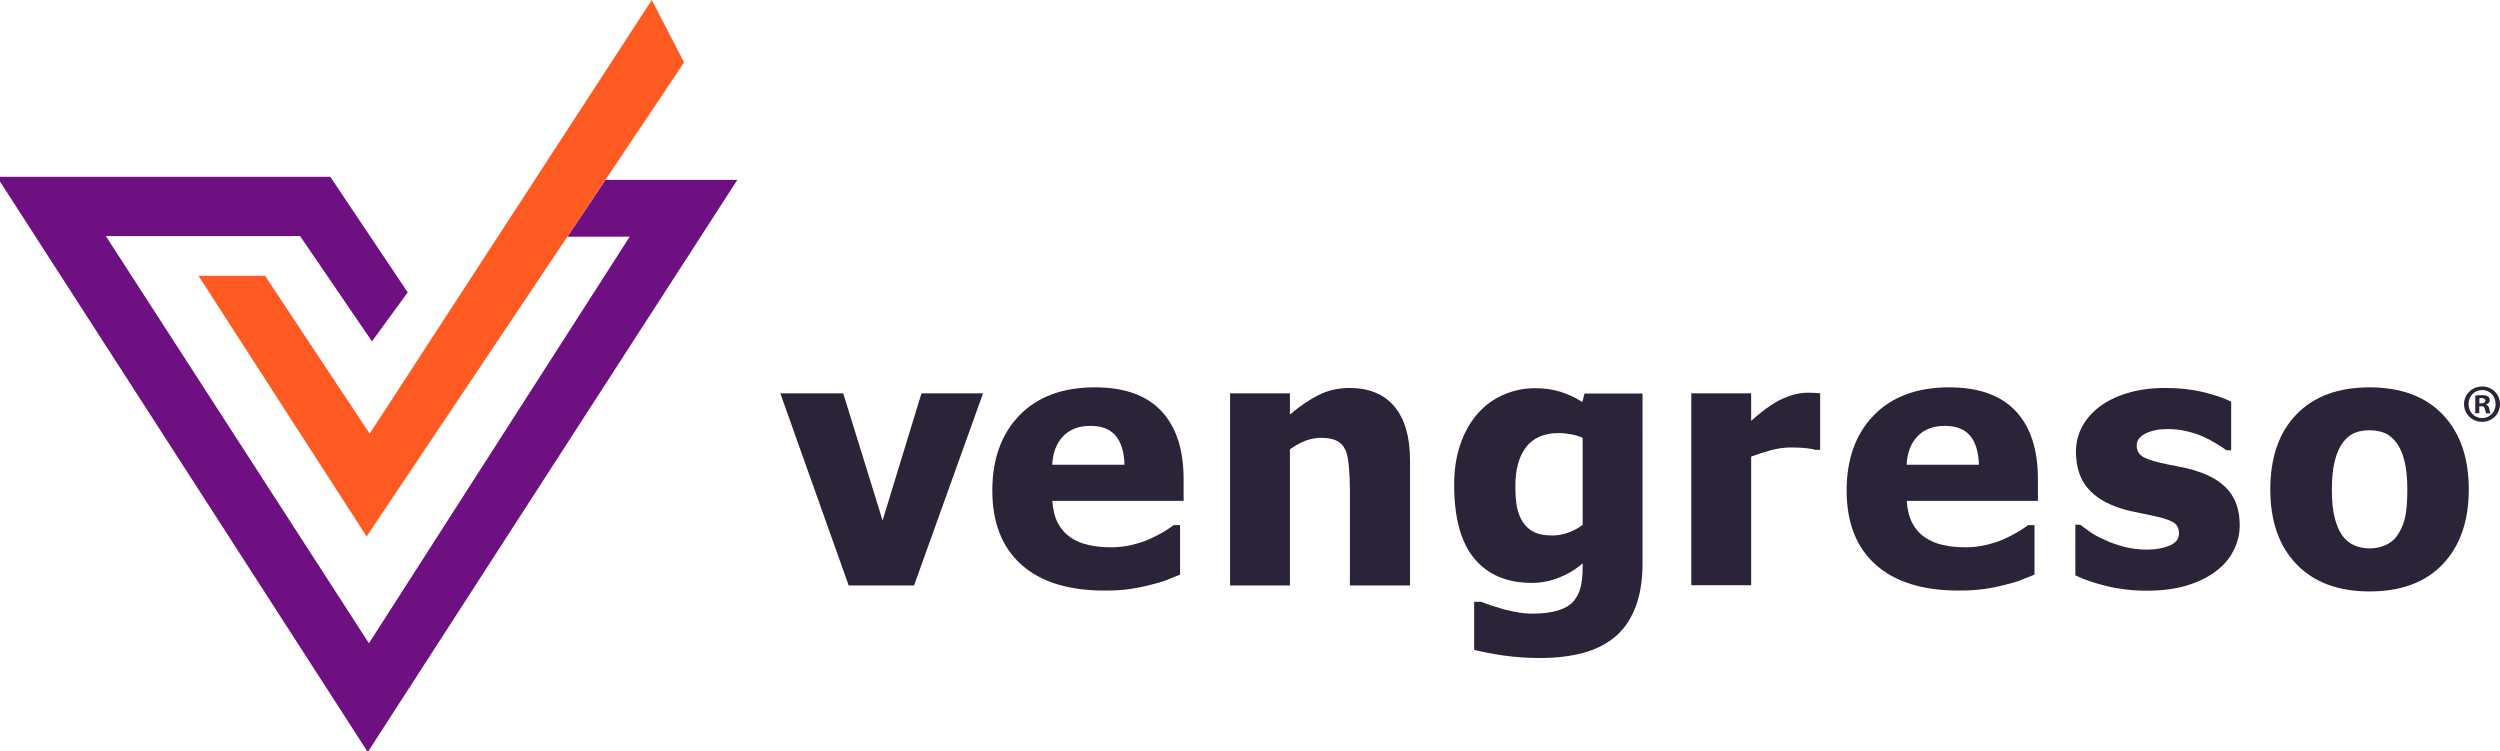 <?xml version="1.0" encoding="UTF-8"?> <!-- Generator: Adobe Illustrator 25.4.1, SVG Export Plug-In . SVG Version: 6.00 Build 0) --> <svg xmlns="http://www.w3.org/2000/svg" xmlns:xlink="http://www.w3.org/1999/xlink" version="1.1" id="line" x="0px" y="0px" viewBox="0 0 205.05 61.63" style="enable-background:new 0 0 205.05 61.63;" xml:space="preserve"> <style type="text/css"> .st0{fill:#6E1082;} .st1{fill:#FF5A21;} .st2{fill:#2B2338;} </style> <g> <g> <polygon class="st0" points="0,14.5 0,14.89 30.13,61.63 30.2,61.63 60.48,14.75 49.66,14.75 46.54,19.41 51.65,19.41 30.26,52.76 8.68,19.36 24.61,19.36 30.51,28 33.44,23.98 27.09,14.5 "></polygon> <polygon class="st1" points="53.46,0 30.32,35.57 21.74,22.62 16.28,22.62 30.07,44 56.11,5.12 "></polygon> </g> <g> <g> <path class="st2" d="M205.05,33.14c0,0.82-0.64,1.46-1.47,1.46c-0.82,0-1.48-0.64-1.48-1.46c0-0.8,0.66-1.44,1.48-1.44 C204.42,31.7,205.05,32.34,205.05,33.14z M202.47,33.14c0,0.64,0.47,1.15,1.12,1.15c0.63,0,1.1-0.51,1.1-1.14 c0-0.64-0.46-1.16-1.1-1.16C202.94,31.99,202.47,32.51,202.47,33.14z M203.35,33.89h-0.33v-1.44c0.13-0.03,0.32-0.04,0.55-0.04 c0.27,0,0.39,0.04,0.5,0.11c0.08,0.06,0.14,0.17,0.14,0.32c0,0.16-0.12,0.28-0.3,0.33v0.02c0.14,0.05,0.22,0.16,0.26,0.35 c0.04,0.22,0.07,0.31,0.11,0.36h-0.36c-0.04-0.05-0.07-0.18-0.11-0.35c-0.03-0.16-0.11-0.23-0.3-0.23h-0.16V33.89z M203.36,33.08 h0.16c0.18,0,0.33-0.06,0.33-0.21c0-0.13-0.1-0.22-0.31-0.22c-0.09,0-0.15,0.01-0.18,0.02V33.08z"></path> </g> <g> <path class="st2" d="M80.63,32.26l-5.66,15.76h-5.36l-5.61-15.76h5.16l3.23,10.43l3.19-10.43H80.63z"></path> <path class="st2" d="M90.61,48.44c-2.98,0-5.26-0.71-6.84-2.13c-1.59-1.42-2.38-3.45-2.38-6.08c0-2.57,0.74-4.63,2.22-6.16 c1.48-1.53,3.55-2.3,6.2-2.3c2.41,0,4.23,0.65,5.45,1.95c1.22,1.3,1.82,3.16,1.82,5.59v1.77H86.31c0.05,0.73,0.2,1.34,0.46,1.83 c0.26,0.49,0.61,0.88,1.04,1.17c0.42,0.29,0.91,0.5,1.47,0.62c0.56,0.13,1.17,0.19,1.84,0.19c0.57,0,1.13-0.06,1.68-0.19 c0.55-0.13,1.06-0.29,1.52-0.5c0.4-0.18,0.77-0.37,1.12-0.58c0.34-0.21,0.62-0.39,0.83-0.55h0.52v4.06 c-0.4,0.16-0.77,0.31-1.1,0.44c-0.33,0.14-0.79,0.27-1.37,0.41c-0.53,0.14-1.08,0.25-1.65,0.33 C92.11,48.4,91.42,48.44,90.61,48.44z M92.23,38.11c-0.03-1.04-0.27-1.83-0.72-2.37c-0.45-0.54-1.15-0.81-2.08-0.81 c-0.95,0-1.7,0.29-2.24,0.86c-0.54,0.57-0.84,1.35-0.89,2.33H92.23z"></path> <path class="st2" d="M115.66,48.02h-4.94V40.2c0-0.64-0.03-1.27-0.08-1.9c-0.05-0.63-0.15-1.1-0.29-1.4 c-0.17-0.36-0.41-0.61-0.73-0.76c-0.32-0.15-0.74-0.23-1.28-0.23c-0.4,0-0.81,0.08-1.22,0.22c-0.41,0.15-0.85,0.39-1.32,0.72 v11.17h-4.91V32.26h4.91V34c0.8-0.68,1.59-1.22,2.35-1.6c0.76-0.38,1.61-0.58,2.53-0.58c1.61,0,2.84,0.51,3.69,1.52 c0.85,1.02,1.28,2.49,1.28,4.41V48.02z"></path> <path class="st2" d="M134.72,46.21c0,1.46-0.21,2.7-0.63,3.72c-0.42,1.02-1,1.82-1.73,2.39c-0.73,0.58-1.61,1-2.62,1.26 c-1.02,0.26-2.15,0.39-3.4,0.39c-1.05,0-2.04-0.07-2.98-0.2c-0.94-0.14-1.76-0.29-2.45-0.47v-3.94h0.58 c0.24,0.09,0.53,0.2,0.86,0.31c0.33,0.11,0.67,0.21,1,0.31c0.4,0.1,0.79,0.19,1.18,0.25c0.38,0.07,0.78,0.1,1.18,0.1 c0.83,0,1.53-0.09,2.08-0.26c0.56-0.17,0.98-0.42,1.26-0.74c0.28-0.33,0.48-0.71,0.59-1.16c0.11-0.44,0.17-1,0.17-1.68v-0.29 c-0.55,0.49-1.19,0.88-1.92,1.17c-0.73,0.29-1.47,0.44-2.24,0.44c-2.04,0-3.61-0.66-4.72-1.99c-1.11-1.33-1.66-3.35-1.66-6.06 c0-1.23,0.17-2.34,0.51-3.33c0.34-0.98,0.82-1.82,1.42-2.51c0.58-0.66,1.28-1.18,2.11-1.54c0.82-0.36,1.68-0.54,2.57-0.54 c0.8,0,1.53,0.1,2.16,0.31c0.64,0.21,1.22,0.48,1.74,0.83l0.18-0.7h4.76V46.21z M129.81,43.05v-7.14 c-0.24-0.11-0.54-0.21-0.9-0.28c-0.36-0.07-0.71-0.11-1.07-0.11c-1.18,0-2.07,0.38-2.66,1.14s-0.89,1.83-0.89,3.19 c0,0.68,0.04,1.26,0.13,1.73c0.09,0.47,0.25,0.89,0.5,1.26c0.23,0.36,0.54,0.62,0.92,0.81c0.38,0.18,0.86,0.27,1.45,0.27 c0.44,0,0.87-0.07,1.3-0.22C129.02,43.55,129.43,43.33,129.81,43.05z"></path> <path class="st2" d="M149.3,36.9h-0.41c-0.19-0.07-0.46-0.11-0.81-0.15c-0.36-0.03-0.75-0.05-1.18-0.05 c-0.51,0-1.05,0.07-1.62,0.22c-0.57,0.15-1.12,0.33-1.65,0.53v10.55h-4.91V32.26h4.91v2.26c0.22-0.21,0.54-0.47,0.93-0.78 s0.76-0.56,1.09-0.75c0.36-0.21,0.77-0.4,1.24-0.55s0.92-0.23,1.34-0.23c0.16,0,0.34,0,0.53,0.01c0.2,0.01,0.37,0.02,0.53,0.04 V36.9z"></path> <path class="st2" d="M160.68,48.44c-2.98,0-5.26-0.71-6.84-2.13c-1.59-1.42-2.38-3.45-2.38-6.08c0-2.57,0.74-4.63,2.22-6.16 c1.48-1.53,3.55-2.3,6.2-2.3c2.41,0,4.23,0.65,5.45,1.95c1.22,1.3,1.82,3.16,1.82,5.59v1.77h-10.76c0.05,0.73,0.2,1.34,0.46,1.83 c0.26,0.49,0.61,0.88,1.04,1.17c0.42,0.29,0.91,0.5,1.47,0.62c0.56,0.13,1.17,0.19,1.84,0.19c0.57,0,1.13-0.06,1.68-0.19 c0.55-0.13,1.06-0.29,1.52-0.5c0.4-0.18,0.77-0.37,1.12-0.58c0.34-0.21,0.62-0.39,0.83-0.55h0.52v4.06 c-0.4,0.16-0.77,0.31-1.1,0.44c-0.33,0.14-0.79,0.27-1.37,0.41c-0.53,0.14-1.08,0.25-1.65,0.33S161.49,48.44,160.68,48.44z M162.31,38.11c-0.03-1.04-0.27-1.83-0.72-2.37c-0.45-0.54-1.15-0.81-2.08-0.81c-0.95,0-1.7,0.29-2.24,0.86 c-0.54,0.57-0.84,1.35-0.89,2.33H162.31z"></path> <path class="st2" d="M176.07,48.45c-1.16,0-2.26-0.13-3.29-0.38c-1.03-0.25-1.89-0.55-2.56-0.88v-4.15h0.41 c0.23,0.18,0.5,0.37,0.8,0.59c0.3,0.22,0.72,0.44,1.25,0.67c0.46,0.22,0.98,0.4,1.55,0.55c0.58,0.15,1.2,0.23,1.87,0.23 c0.69,0,1.3-0.11,1.83-0.32c0.53-0.22,0.79-0.56,0.79-1.02c0-0.36-0.12-0.64-0.37-0.83c-0.24-0.19-0.72-0.37-1.42-0.53 c-0.37-0.09-0.85-0.19-1.42-0.3c-0.57-0.11-1.08-0.23-1.52-0.37c-1.23-0.38-2.16-0.95-2.79-1.71c-0.62-0.75-0.93-1.74-0.93-2.97 c0-0.7,0.16-1.36,0.48-1.99c0.32-0.62,0.8-1.18,1.42-1.66c0.63-0.48,1.4-0.86,2.32-1.14c0.92-0.28,1.96-0.42,3.12-0.42 c1.1,0,2.12,0.11,3.05,0.33c0.93,0.22,1.71,0.48,2.34,0.79v3.99h-0.39c-0.17-0.13-0.43-0.31-0.8-0.53 c-0.36-0.22-0.72-0.41-1.07-0.57c-0.41-0.19-0.87-0.34-1.38-0.46c-0.51-0.12-1.03-0.18-1.57-0.18c-0.71,0-1.31,0.12-1.8,0.36 c-0.49,0.24-0.74,0.57-0.74,0.97c0,0.36,0.12,0.64,0.37,0.84c0.24,0.21,0.77,0.41,1.59,0.6c0.42,0.1,0.91,0.2,1.45,0.3 c0.55,0.1,1.07,0.23,1.58,0.4c1.13,0.36,1.99,0.9,2.58,1.61c0.58,0.71,0.88,1.64,0.88,2.81c0,0.74-0.17,1.44-0.52,2.11 c-0.35,0.67-0.84,1.23-1.47,1.69c-0.67,0.5-1.47,0.88-2.38,1.15S177.34,48.45,176.07,48.45z"></path> <path class="st2" d="M202.49,40.14c0,2.59-0.71,4.63-2.13,6.13c-1.42,1.49-3.42,2.24-6.01,2.24c-2.57,0-4.57-0.75-6-2.24 c-1.43-1.49-2.14-3.53-2.14-6.13c0-2.62,0.71-4.67,2.14-6.15c1.43-1.48,3.43-2.22,6-2.22c2.58,0,4.59,0.75,6.01,2.24 C201.78,35.5,202.49,37.54,202.49,40.14z M197.45,40.17c0-0.94-0.08-1.71-0.23-2.34c-0.15-0.62-0.37-1.12-0.64-1.49 c-0.29-0.39-0.62-0.67-0.98-0.82c-0.36-0.15-0.78-0.23-1.25-0.23c-0.44,0-0.84,0.07-1.19,0.2c-0.36,0.14-0.68,0.4-0.98,0.78 c-0.28,0.36-0.51,0.87-0.67,1.5c-0.17,0.64-0.25,1.44-0.25,2.4c0,0.96,0.08,1.74,0.24,2.34c0.16,0.59,0.36,1.07,0.62,1.42 c0.26,0.36,0.59,0.63,0.98,0.8c0.39,0.17,0.83,0.25,1.31,0.25c0.39,0,0.79-0.08,1.2-0.25c0.41-0.17,0.73-0.42,0.98-0.76 c0.29-0.4,0.51-0.89,0.66-1.45C197.38,41.96,197.45,41.17,197.45,40.17z"></path> </g> </g> </g> </svg> 